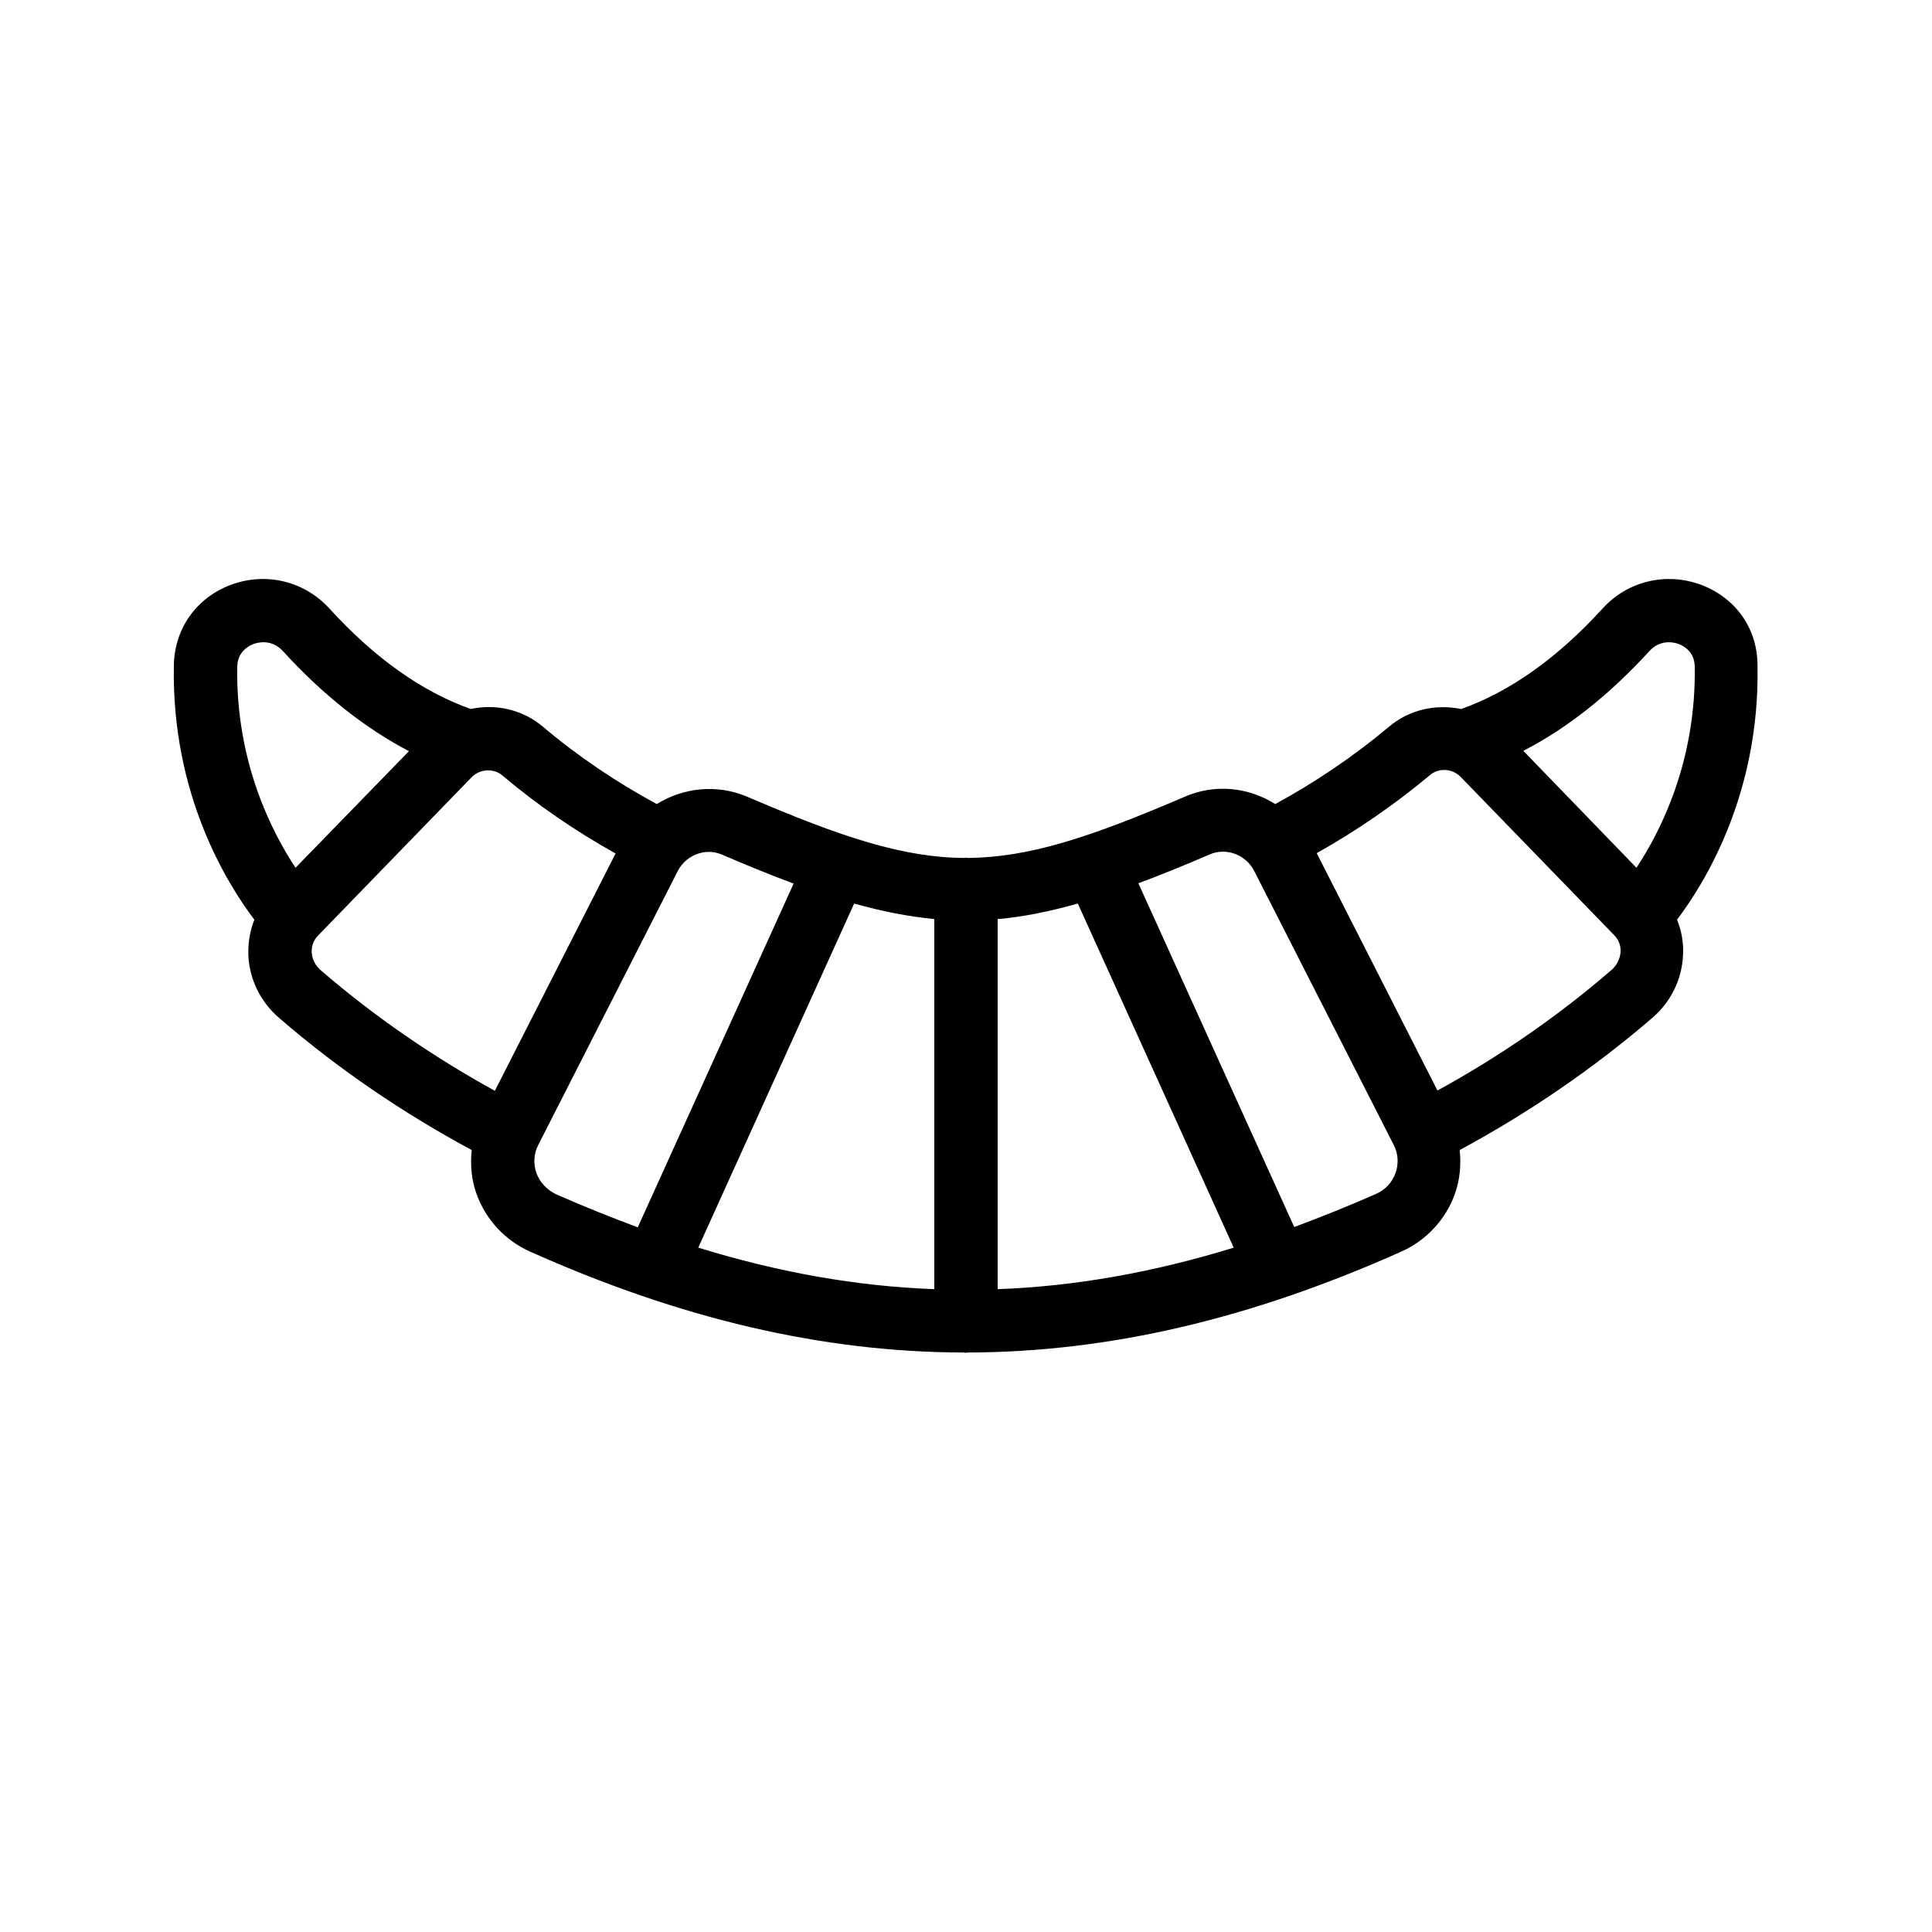 <?xml version="1.0" encoding="UTF-8"?>
<!-- Uploaded to: SVG Repo, www.svgrepo.com, Generator: SVG Repo Mixer Tools -->
<svg fill="#000000" width="800px" height="800px" version="1.1" viewBox="144 144 512 512" xmlns="http://www.w3.org/2000/svg">
 <path d="m594.8 298.98c-9.238-3.441-19.48-1.008-26.113 6.297-12.09 13.266-24.688 22.082-37.449 26.617-6.633-1.344-13.688 0.082-19.145 4.703-9.32 7.809-19.48 14.695-30.145 20.488-7.055-4.449-15.953-5.457-24.016-1.93-25.023 10.746-41.312 16.121-57.602 16.207-0.082 0-0.25-0.082-0.336-0.082-0.082 0-0.25 0.082-0.336 0.082-16.289-0.082-32.578-5.457-57.602-16.207-8.062-3.441-16.961-2.434-24.016 1.93-10.664-5.793-20.824-12.594-30.145-20.488-5.457-4.617-12.594-6.129-19.145-4.703-12.762-4.535-25.359-13.352-37.449-26.617-6.633-7.305-16.879-9.742-26.113-6.297-9.152 3.441-14.945 11.586-15.113 21.328-0.672 34.09 14.023 57.77 21.328 67.426-1.176 2.938-1.68 6.129-1.594 9.32 0.25 6.383 3.191 12.426 8.062 16.625 15.703 13.602 32.914 25.273 51.137 35.098-0.418 3.863-0.082 7.809 1.258 11.586 2.434 6.801 7.559 12.344 14.105 15.281 39.801 17.801 77.418 26.703 115.04 26.785 0.168 0 0.336 0.082 0.504 0.082s0.336-0.082 0.504-0.082c37.617-0.082 75.234-8.984 115.04-26.785 6.551-2.938 11.754-8.566 14.105-15.281 1.344-3.777 1.68-7.727 1.258-11.586 18.223-9.824 35.434-21.578 51.137-35.098 4.871-4.199 7.809-10.242 8.062-16.625 0.168-3.273-0.418-6.465-1.594-9.32 7.305-9.656 22-33.336 21.328-67.426-0.004-9.738-5.797-17.887-14.949-21.328zm-203.2 88.586v98.074c-20.57-0.754-41.312-4.449-62.555-11l41.312-91.191c7.473 2.102 14.441 3.445 21.242 4.117zm16.793 0c6.801-0.586 13.77-2.016 21.242-4.113l41.312 91.191c-21.328 6.551-41.984 10.242-62.555 11zm-197.24-72.883c1.09-0.418 4.785-1.426 7.809 1.848 10.664 11.672 21.832 20.488 33.418 26.535l-30.059 30.898c-6.297-9.488-15.867-28.129-15.449-53.32 0.086-3.945 3.023-5.457 4.281-5.961zm15.453 81.699c-0.082-1.68 0.504-3.273 1.68-4.449l40.641-41.898c2.184-2.266 5.793-2.519 8.145-0.586 9.32 7.894 19.398 14.777 30.062 20.738l-31.992 62.891c-16.457-9.07-31.992-19.734-46.184-31.992-1.43-1.258-2.269-2.938-2.352-4.703zm59.531 58.441c-0.84-2.434-0.672-5.121 0.504-7.391l36.945-72.547c1.68-3.273 4.953-5.121 8.312-5.121 1.176 0 2.352 0.25 3.527 0.754 6.801 2.938 13.016 5.457 18.895 7.641l-41.312 91.105c-7.137-2.688-14.359-5.543-21.746-8.816-2.352-1.172-4.199-3.106-5.125-5.625zm227.72 0c-0.922 2.519-2.688 4.449-5.121 5.543-7.391 3.273-14.609 6.129-21.746 8.816l-41.312-91.105c5.879-2.184 12.09-4.703 18.895-7.641 4.449-1.93 9.656 0.082 11.84 4.449l36.945 72.547c1.172 2.269 1.34 4.875 0.5 7.391zm57.266-53.82c-14.191 12.258-29.727 23.008-46.184 31.992l-31.992-62.891c10.578-5.961 20.738-12.93 30.062-20.738 2.352-1.93 5.879-1.762 8.145 0.586l40.641 41.898c1.176 1.176 1.762 2.769 1.68 4.449-0.168 1.848-1.008 3.527-2.352 4.703zm6.551-27.039-29.977-30.984c11.586-5.961 22.754-14.777 33.418-26.449 3.023-3.273 6.719-2.266 7.809-1.848 1.258 0.504 4.113 2.016 4.199 5.879 0.422 25.273-9.152 43.914-15.449 53.402z"/>
</svg>